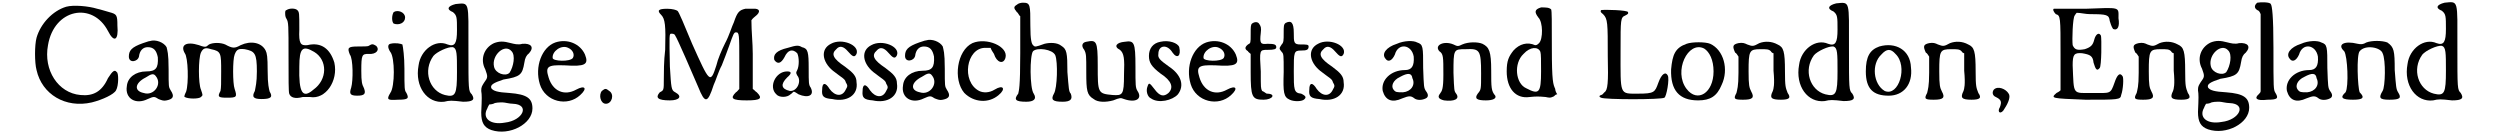 <?xml version='1.0' encoding='utf-8'?>
<svg xmlns="http://www.w3.org/2000/svg" xmlns:xlink="http://www.w3.org/1999/xlink" width="362px" height="20px" viewBox="0 0 3620 205" version="1.1">
<defs>
<path id="gl4880" d="M 53 5 C 33 11 15 30 9 51 C 6 62 6 88 9 99 C 17 135 52 156 91 147 C 107 143 124 135 127 129 C 131 122 131 103 128 102 C 125 98 122 100 115 111 C 106 131 93 138 74 136 C 41 133 19 99 26 62 C 35 8 92 -3 115 41 C 124 59 131 55 129 33 C 129 17 128 16 117 13 C 113 12 104 9 99 8 C 86 4 64 2 53 5 z" fill="black"/><!-- width=139 height=158 -->
<path id="gl4891" d="M 41 5 C 39 5 35 7 31 8 C 14 14 10 19 10 28 C 10 38 23 36 25 28 C 26 19 31 14 38 14 C 47 14 51 19 53 29 C 54 45 50 50 36 50 C 20 50 8 59 7 72 C 4 90 20 100 38 91 C 47 87 48 87 54 91 C 59 93 62 94 66 93 C 76 91 78 87 72 78 C 69 73 69 73 69 47 C 69 22 67 19 66 14 C 62 7 50 2 41 5 M 50 57 C 60 69 47 87 32 82 C 17 79 19 67 35 59 C 44 53 47 53 50 57 z" fill="black"/><!-- width=87 height=106 -->
<path id="gl319" d="M 44 7 C 43 8 40 10 40 10 C 38 11 34 10 29 8 C 10 2 1 8 8 20 C 13 26 14 65 10 77 C 7 83 7 85 8 85 C 13 88 29 88 32 85 C 35 82 35 83 32 74 C 28 65 28 28 32 19 C 35 13 38 11 47 14 C 62 17 62 20 62 47 C 62 65 62 71 61 76 C 56 85 58 86 71 86 C 85 86 86 85 82 73 C 79 65 79 29 82 22 C 85 14 88 13 97 14 C 112 17 115 20 115 47 C 115 64 113 70 112 76 C 107 85 110 88 122 88 C 136 88 139 85 134 77 C 133 73 131 67 131 46 C 131 25 130 20 128 16 C 122 4 106 1 91 8 C 82 13 79 13 68 7 C 61 4 50 4 44 7 z" fill="black"/><!-- width=146 height=98 -->
<path id="gl2090" d="M 10 7 C 8 7 8 10 8 11 C 8 14 8 17 10 20 C 13 25 13 29 13 76 C 13 110 13 128 14 131 C 16 137 23 139 34 136 C 36 136 42 136 45 136 C 68 140 87 112 81 85 C 75 65 62 54 41 59 C 31 60 28 57 29 36 C 29 11 29 10 26 7 C 23 4 14 4 10 7 M 51 69 C 71 81 71 110 50 125 C 34 139 28 130 29 91 C 29 63 34 59 51 69 z" fill="black"/><!-- width=94 height=147 -->
<path id="gl280" d="M 36 7 C 35 8 28 8 20 8 C 5 8 4 10 8 20 C 13 26 13 59 10 69 C 7 78 8 81 19 81 C 30 81 32 78 29 70 C 26 64 25 61 25 44 C 25 20 26 19 36 19 C 47 20 53 13 47 7 C 42 4 41 4 36 7 z" fill="black"/><!-- width=59 height=91 -->
<path id="gl1598" d="M 15 4 C 12 9 12 18 15 21 C 23 24 32 20 32 12 C 32 4 21 0 15 4 M 10 51 C 6 52 6 57 10 63 C 17 71 17 115 10 124 C 4 134 6 135 21 134 C 37 134 38 132 34 124 C 31 120 31 118 31 88 C 31 70 29 56 28 52 C 26 51 18 49 10 51 z" fill="black"/><!-- width=46 height=144 -->
<path id="gl785" d="M 64 3 C 52 6 50 11 60 15 C 66 20 66 23 66 42 C 66 61 63 67 52 63 C 34 55 12 71 9 94 C 3 126 22 151 47 148 C 55 146 58 146 75 148 C 90 148 93 145 88 137 C 83 132 83 131 83 69 C 83 -2 85 1 64 3 M 60 67 C 66 69 66 77 66 104 C 66 137 64 142 48 138 C 25 132 15 102 31 80 C 36 74 53 66 60 67 z" fill="black"/><!-- width=101 height=159 -->
<path id="gl4900" d="M 28 6 C 13 13 7 30 15 45 C 19 56 19 57 13 65 C 10 70 9 71 9 77 C 10 83 10 88 9 109 C 9 124 13 131 24 135 C 51 144 85 126 85 103 C 85 88 77 82 51 80 C 33 79 27 77 24 73 C 22 68 27 65 42 60 C 67 56 70 53 73 35 C 74 28 76 24 80 21 C 88 12 83 6 70 7 C 64 9 57 7 53 6 C 42 3 36 3 28 6 M 54 18 C 60 24 57 41 51 50 C 45 56 30 51 28 41 C 24 24 44 6 54 18 M 56 96 C 82 97 71 121 44 124 C 22 128 10 117 18 103 C 19 100 21 97 21 97 C 21 97 24 97 27 96 C 30 94 36 94 41 94 C 44 94 51 96 56 96 z" fill="black"/><!-- width=99 height=147 -->
<path id="gl1280" d="M 34 6 C 14 13 3 42 11 68 C 19 94 52 102 71 84 C 82 74 78 69 65 76 C 47 86 30 78 24 58 C 19 42 22 39 48 40 C 78 42 84 39 78 24 C 71 8 52 0 34 6 M 53 14 C 60 17 63 24 60 29 C 56 35 30 34 30 29 C 29 19 43 9 53 14 z" fill="black"/><!-- width=92 height=107 -->
<path id="gl1828" d="M 8 8 C 3 14 6 27 14 27 C 23 27 27 13 19 8 C 14 4 13 4 8 8 z" fill="black"/><!-- width=36 height=41 -->
<path id="gl4909" d="M 134 4 C 125 6 122 9 117 24 C 114 30 110 44 104 55 C 99 65 93 79 91 88 C 82 116 81 114 55 56 C 44 30 35 7 33 7 C 32 6 26 4 18 4 C 4 4 3 7 9 13 C 15 19 16 29 15 65 C 13 81 13 100 13 108 C 13 125 13 125 7 128 C 0 136 4 140 22 140 C 36 140 41 134 30 128 C 24 125 24 122 22 90 C 21 42 21 41 24 41 C 26 41 29 41 30 44 C 33 48 55 99 64 120 C 74 145 78 145 87 117 C 90 111 94 97 99 88 C 102 81 107 67 110 59 C 116 42 117 39 120 39 C 125 39 125 41 125 84 C 125 96 125 110 125 123 C 123 125 122 127 120 128 C 111 137 114 140 136 140 C 157 140 160 137 151 128 C 149 127 148 125 145 123 C 145 107 145 90 145 71 C 145 55 143 38 143 21 C 145 18 148 16 149 15 C 157 9 156 3 145 4 C 143 4 139 4 134 4 z" fill="black"/><!-- width=165 height=148 -->
<path id="gl4922" d="M 29 8 C 12 12 7 18 9 26 C 14 33 19 31 24 22 C 29 11 36 9 43 16 C 46 22 46 35 43 41 C 41 45 41 45 43 49 C 50 57 43 73 32 72 C 19 69 18 62 28 52 C 35 46 35 43 28 43 C 11 43 0 66 12 77 C 16 82 28 82 33 77 C 35 76 36 74 38 73 C 41 74 43 76 45 77 C 59 83 69 79 63 67 C 60 63 60 60 60 39 C 60 14 59 9 50 7 C 45 4 42 4 29 8 z" fill="black"/><!-- width=77 height=91 -->
<path id="gl4931" d="M 20 7 C 4 15 7 34 23 47 C 37 58 41 59 42 64 C 45 69 45 70 42 75 C 37 86 26 85 18 74 C 12 64 7 64 7 75 C 6 85 9 88 22 89 C 44 94 61 83 58 64 C 58 55 53 50 41 41 C 23 29 20 22 28 15 C 33 9 39 11 45 18 C 52 26 55 28 58 22 C 63 9 36 -2 20 7 z" fill="black"/><!-- width=72 height=100 -->
<path id="gl4931" d="M 20 7 C 4 15 7 34 23 47 C 37 58 41 59 42 64 C 45 69 45 70 42 75 C 37 86 26 85 18 74 C 12 64 7 64 7 75 C 6 85 9 88 22 89 C 44 94 61 83 58 64 C 58 55 53 50 41 41 C 23 29 20 22 28 15 C 33 9 39 11 45 18 C 52 26 55 28 58 22 C 63 9 36 -2 20 7 z" fill="black"/><!-- width=72 height=100 -->
<path id="gl4891" d="M 41 5 C 39 5 35 7 31 8 C 14 14 10 19 10 28 C 10 38 23 36 25 28 C 26 19 31 14 38 14 C 47 14 51 19 53 29 C 54 45 50 50 36 50 C 20 50 8 59 7 72 C 4 90 20 100 38 91 C 47 87 48 87 54 91 C 59 93 62 94 66 93 C 76 91 78 87 72 78 C 69 73 69 73 69 47 C 69 22 67 19 66 14 C 62 7 50 2 41 5 M 50 57 C 60 69 47 87 32 82 C 17 79 19 67 35 59 C 44 53 47 53 50 57 z" fill="black"/><!-- width=87 height=106 -->
<path id="gl547" d="M 29 7 C 6 18 0 61 17 81 C 31 95 53 97 68 84 C 79 75 75 68 62 76 C 54 81 45 81 39 78 C 12 64 20 14 48 14 C 51 14 53 14 56 14 C 57 17 59 20 61 23 C 65 36 75 39 78 29 C 83 12 50 -2 29 7 z" fill="black"/><!-- width=90 height=104 -->
<path id="gl43" d="M 9 6 C 4 9 4 11 9 17 C 11 18 12 22 14 23 C 14 40 14 59 14 78 C 14 130 12 133 11 138 C 4 147 7 150 23 150 C 34 150 39 146 34 138 C 28 130 28 81 33 75 C 39 69 62 72 66 81 C 70 91 69 130 64 138 C 59 147 62 150 77 150 C 89 150 92 146 89 138 C 86 135 86 130 84 106 C 84 77 83 72 75 67 C 69 62 58 62 50 64 C 36 69 36 69 33 66 C 31 64 29 59 29 37 C 29 6 29 3 18 3 C 15 3 11 4 9 6 z" fill="black"/><!-- width=102 height=158 -->
<path id="gl1300" d="M 12 6 C 6 7 4 12 9 18 C 12 24 12 26 12 51 C 12 79 13 85 23 91 C 29 96 41 96 52 93 C 62 89 63 89 68 91 C 85 97 96 91 88 79 C 85 74 85 71 85 43 C 85 6 83 4 69 6 C 57 7 52 13 62 18 C 68 23 69 31 68 55 C 68 85 66 86 51 85 C 29 83 29 82 29 41 C 29 4 27 3 12 6 z" fill="black"/><!-- width=102 height=106 -->
<path id="gl73" d="M 25 6 C 14 8 8 16 8 27 C 8 37 12 43 25 53 C 42 64 45 74 37 82 C 30 88 24 87 16 76 C 9 67 8 66 6 72 C 3 79 6 88 11 90 C 22 98 43 93 51 84 C 61 71 56 55 38 43 C 24 33 21 30 22 24 C 22 11 35 9 43 22 C 50 32 56 27 53 14 C 51 8 38 3 25 6 z" fill="black"/><!-- width=66 height=106 -->
<path id="gl1280" d="M 34 6 C 14 13 3 42 11 68 C 19 94 52 102 71 84 C 82 74 78 69 65 76 C 47 86 30 78 24 58 C 19 42 22 39 48 40 C 78 42 84 39 78 24 C 71 8 52 0 34 6 M 53 14 C 60 17 63 24 60 29 C 56 35 30 34 30 29 C 29 19 43 9 53 14 z" fill="black"/><!-- width=92 height=107 -->
<path id="gl4938" d="M 17 5 C 15 7 15 10 15 21 C 15 34 15 34 11 36 C 6 40 6 43 11 46 C 11 47 13 48 15 50 C 15 59 15 68 15 77 C 15 114 17 118 34 118 C 48 118 53 109 39 109 C 38 109 35 106 32 105 C 30 101 30 101 30 76 C 28 44 28 44 40 44 C 50 44 53 43 53 40 C 53 36 50 35 40 35 C 30 36 28 35 30 19 C 31 11 30 9 28 6 C 26 2 21 2 17 5 z" fill="black"/><!-- width=63 height=127 -->
<path id="gl15" d="M 16 4 C 13 6 13 9 13 19 C 13 30 13 33 10 36 C 6 42 6 42 10 47 C 13 50 13 51 13 77 C 12 108 13 114 22 118 C 28 121 41 121 44 117 C 47 114 45 112 39 109 C 28 108 28 103 28 76 C 28 47 28 45 39 45 C 47 45 50 44 50 39 C 50 36 47 36 38 36 C 28 36 28 33 28 19 C 28 3 24 0 16 4 z" fill="black"/><!-- width=57 height=129 -->
<path id="gl4931" d="M 20 7 C 4 15 7 34 23 47 C 37 58 41 59 42 64 C 45 69 45 70 42 75 C 37 86 26 85 18 74 C 12 64 7 64 7 75 C 6 85 9 88 22 89 C 44 94 61 83 58 64 C 58 55 53 50 41 41 C 23 29 20 22 28 15 C 33 9 39 11 45 18 C 52 26 55 28 58 22 C 63 9 36 -2 20 7 z" fill="black"/><!-- width=72 height=100 -->
<path id="gl527" d="M 28 7 C 12 12 5 22 11 29 C 15 35 21 32 25 23 C 30 5 50 8 53 26 C 54 40 50 46 40 46 C 19 46 4 61 7 77 C 11 91 21 95 36 88 C 46 84 49 84 54 88 C 58 91 65 91 71 88 C 75 86 75 82 71 77 C 68 72 68 71 67 43 C 67 11 67 8 58 5 C 53 2 39 2 28 7 M 51 58 C 56 68 49 78 37 79 C 28 79 26 79 23 75 C 19 70 22 61 33 56 C 44 50 50 50 51 58 z" fill="black"/><!-- width=85 height=99 -->
<path id="gl260" d="M 42 8 C 36 11 35 11 29 8 C 15 2 0 9 8 18 C 14 22 14 26 14 53 C 14 74 12 77 9 81 C 5 86 7 89 15 91 C 30 93 39 89 33 81 C 30 77 30 77 29 50 C 29 15 29 15 47 15 C 68 14 70 16 70 51 C 70 75 70 75 65 81 C 60 88 63 91 77 91 C 88 91 93 88 91 84 C 85 77 85 72 85 47 C 85 18 82 12 72 7 C 65 4 51 4 42 8 z" fill="black"/><!-- width=100 height=100 -->
<path id="gl4949" d="M 58 4 C 48 7 48 11 54 19 C 61 26 61 51 55 57 C 52 60 51 60 49 60 C 38 55 26 58 17 68 C 10 77 7 83 7 99 C 7 124 20 140 41 137 C 51 136 54 136 65 137 C 73 139 74 137 77 136 C 79 134 80 133 82 133 C 80 130 79 127 79 125 C 76 118 74 115 74 64 C 74 23 74 10 73 7 C 70 4 65 4 58 4 M 57 70 C 58 73 58 83 58 99 C 58 131 55 134 36 124 C 20 117 17 87 32 73 C 42 62 54 62 57 70 z" fill="black"/><!-- width=93 height=149 -->
<path id="gl4958" d="M 7 4 C 6 6 6 7 10 10 C 17 17 17 23 17 72 C 18 112 17 123 12 126 C 10 128 9 130 7 130 C 4 131 4 133 7 134 C 12 137 97 137 101 134 C 104 133 109 106 106 101 C 103 95 97 98 92 112 C 87 126 86 128 62 128 C 34 128 36 131 36 64 C 36 17 36 15 43 12 C 47 10 48 9 47 7 C 47 4 12 3 7 4 z" fill="black"/><!-- width=117 height=147 -->
<path id="gl4967" d="M 33 6 C 16 12 12 22 10 44 C 9 75 22 90 50 90 C 68 90 78 84 85 67 C 96 44 88 15 68 6 C 61 3 41 3 33 6 M 59 13 C 67 18 73 30 73 47 C 73 79 49 94 33 73 C 13 47 35 1 59 13 z" fill="black"/><!-- width=104 height=99 -->
<path id="gl3344" d="M 44 5 C 35 10 34 10 26 7 C 22 5 19 4 13 5 C 4 7 4 10 8 19 C 10 20 11 22 13 25 C 13 32 13 41 13 49 C 13 70 11 74 10 79 C 5 88 7 89 20 89 C 34 89 37 86 32 77 C 29 71 28 68 28 47 C 28 16 29 14 46 14 C 55 14 58 14 61 17 C 62 19 64 20 65 20 C 65 29 65 38 65 46 C 67 67 65 73 64 76 C 59 86 61 89 76 89 C 89 89 91 86 86 79 C 83 71 82 70 82 47 C 82 17 80 11 71 7 C 62 2 52 2 44 5 z" fill="black"/><!-- width=100 height=100 -->
<path id="gl785" d="M 64 3 C 52 6 50 11 60 15 C 66 20 66 23 66 42 C 66 61 63 67 52 63 C 34 55 12 71 9 94 C 3 126 22 151 47 148 C 55 146 58 146 75 148 C 90 148 93 145 88 137 C 83 132 83 131 83 69 C 83 -2 85 1 64 3 M 60 67 C 66 69 66 77 66 104 C 66 137 64 142 48 138 C 25 132 15 102 31 80 C 36 74 53 66 60 67 z" fill="black"/><!-- width=101 height=159 -->
<path id="gl32" d="M 27 7 C 13 12 7 22 7 44 C 7 70 18 80 41 80 C 63 80 77 63 74 38 C 73 12 51 0 27 7 M 51 18 C 70 36 56 82 35 73 C 18 63 15 33 30 19 C 38 10 44 10 51 18 z" fill="black"/><!-- width=86 height=91 -->
<path id="gl3344" d="M 44 5 C 35 10 34 10 26 7 C 22 5 19 4 13 5 C 4 7 4 10 8 19 C 10 20 11 22 13 25 C 13 32 13 41 13 49 C 13 70 11 74 10 79 C 5 88 7 89 20 89 C 34 89 37 86 32 77 C 29 71 28 68 28 47 C 28 16 29 14 46 14 C 55 14 58 14 61 17 C 62 19 64 20 65 20 C 65 29 65 38 65 46 C 67 67 65 73 64 76 C 59 86 61 89 76 89 C 89 89 91 86 86 79 C 83 71 82 70 82 47 C 82 17 80 11 71 7 C 62 2 52 2 44 5 z" fill="black"/><!-- width=100 height=100 -->
<path id="gl4974" d="M 9 8 C 6 12 7 17 12 19 C 20 23 21 26 18 34 C 13 42 20 46 25 36 C 31 27 34 18 31 14 C 27 7 15 2 9 8 z" fill="black"/><!-- width=46 height=51 -->
<path id="gl4977" d="M 6 4 C 4 5 6 9 9 12 C 16 14 16 16 16 73 C 16 90 16 108 16 125 C 14 127 12 128 10 129 C 1 137 2 137 53 139 C 102 139 105 139 106 132 C 109 124 110 106 108 104 C 104 98 100 102 96 114 C 90 131 90 129 64 129 C 33 129 36 133 34 88 C 34 72 36 69 48 70 C 60 72 64 74 65 84 C 68 94 70 97 74 92 C 77 90 77 48 76 44 C 73 38 68 42 66 50 C 64 58 61 61 52 64 C 41 66 37 65 34 58 C 33 50 34 18 37 14 C 38 13 38 12 40 10 C 46 10 53 12 60 12 C 85 12 88 13 89 22 C 92 32 93 32 94 34 C 101 37 104 30 102 18 C 102 1 106 2 53 4 C 29 4 8 4 6 4 z" fill="black"/><!-- width=118 height=147 -->
<path id="gl3344" d="M 44 5 C 35 10 34 10 26 7 C 22 5 19 4 13 5 C 4 7 4 10 8 19 C 10 20 11 22 13 25 C 13 32 13 41 13 49 C 13 70 11 74 10 79 C 5 88 7 89 20 89 C 34 89 37 86 32 77 C 29 71 28 68 28 47 C 28 16 29 14 46 14 C 55 14 58 14 61 17 C 62 19 64 20 65 20 C 65 29 65 38 65 46 C 67 67 65 73 64 76 C 59 86 61 89 76 89 C 89 89 91 86 86 79 C 83 71 82 70 82 47 C 82 17 80 11 71 7 C 62 2 52 2 44 5 z" fill="black"/><!-- width=100 height=100 -->
<path id="gl4900" d="M 28 6 C 13 13 7 30 15 45 C 19 56 19 57 13 65 C 10 70 9 71 9 77 C 10 83 10 88 9 109 C 9 124 13 131 24 135 C 51 144 85 126 85 103 C 85 88 77 82 51 80 C 33 79 27 77 24 73 C 22 68 27 65 42 60 C 67 56 70 53 73 35 C 74 28 76 24 80 21 C 88 12 83 6 70 7 C 64 9 57 7 53 6 C 42 3 36 3 28 6 M 54 18 C 60 24 57 41 51 50 C 45 56 30 51 28 41 C 24 24 44 6 54 18 M 56 96 C 82 97 71 121 44 124 C 22 128 10 117 18 103 C 19 100 21 97 21 97 C 21 97 24 97 27 96 C 30 94 36 94 41 94 C 44 94 51 96 56 96 z" fill="black"/><!-- width=99 height=147 -->
<path id="gl302" d="M 9 4 C 4 8 4 13 11 16 C 13 18 13 19 14 21 C 14 39 14 59 14 77 C 14 97 14 115 14 135 C 14 137 13 138 11 140 C 4 146 8 150 24 148 C 39 148 41 146 36 138 C 33 133 33 132 33 71 C 33 24 31 8 29 6 C 28 3 14 3 9 4 z" fill="black"/><!-- width=49 height=158 -->
<path id="gl527" d="M 28 7 C 12 12 5 22 11 29 C 15 35 21 32 25 23 C 30 5 50 8 53 26 C 54 40 50 46 40 46 C 19 46 4 61 7 77 C 11 91 21 95 36 88 C 46 84 49 84 54 88 C 58 91 65 91 71 88 C 75 86 75 82 71 77 C 68 72 68 71 67 43 C 67 11 67 8 58 5 C 53 2 39 2 28 7 M 51 58 C 56 68 49 78 37 79 C 28 79 26 79 23 75 C 19 70 22 61 33 56 C 44 50 50 50 51 58 z" fill="black"/><!-- width=85 height=99 -->
<path id="gl536" d="M 44 6 C 39 9 36 9 31 8 C 11 3 0 9 11 19 C 16 26 18 72 13 80 C 4 88 8 91 24 91 C 39 91 42 88 34 80 C 31 73 29 24 34 19 C 42 9 65 13 68 22 C 73 32 72 72 68 78 C 62 88 63 91 78 91 C 95 91 96 88 91 80 C 88 75 88 72 86 47 C 86 18 85 13 75 6 C 67 3 52 3 44 6 z" fill="black"/><!-- width=106 height=101 -->
<path id="gl785" d="M 64 3 C 52 6 50 11 60 15 C 66 20 66 23 66 42 C 66 61 63 67 52 63 C 34 55 12 71 9 94 C 3 126 22 151 47 148 C 55 146 58 146 75 148 C 90 148 93 145 88 137 C 83 132 83 131 83 69 C 83 -2 85 1 64 3 M 60 67 C 66 69 66 77 66 104 C 66 137 64 142 48 138 C 25 132 15 102 31 80 C 36 74 53 66 60 67 z" fill="black"/><!-- width=101 height=159 -->
</defs>
<use xlink:href="#gl4880" x="0" y="5"/>
<use xlink:href="#gl4891" x="136" y="56"/>
<use xlink:href="#gl319" x="221" y="59"/>
<use xlink:href="#gl2090" x="370" y="8"/>
<use xlink:href="#gl280" x="466" y="61"/>
<use xlink:href="#gl1598" x="524" y="14"/>
<use xlink:href="#gl785" x="567" y="3"/>
<use xlink:href="#gl4900" x="660" y="58"/>
<use xlink:href="#gl1280" x="745" y="57"/>
<use xlink:href="#gl1828" x="840" y="127"/>
<use xlink:href="#gl4909" x="927" y="9"/>
<use xlink:href="#gl4922" x="1095" y="63"/>
<use xlink:href="#gl4931" x="1168" y="58"/>
<use xlink:href="#gl4931" x="1228" y="60"/>
<use xlink:href="#gl4891" x="1288" y="55"/>
<use xlink:href="#gl547" x="1369" y="57"/>
<use xlink:href="#gl43" x="1455" y="1"/>
<use xlink:href="#gl1300" x="1555" y="56"/>
<use xlink:href="#gl73" x="1652" y="56"/>
<use xlink:href="#gl1280" x="1711" y="57"/>
<use xlink:href="#gl4938" x="1796" y="30"/>
<use xlink:href="#gl15" x="1847" y="30"/>
<use xlink:href="#gl4931" x="1891" y="58"/>
<use xlink:href="#gl527" x="2000" y="58"/>
<use xlink:href="#gl260" x="2083" y="58"/>
<use xlink:href="#gl4949" x="2184" y="7"/>
<use xlink:href="#gl4958" x="2324" y="11"/>
<use xlink:href="#gl4967" x="2425" y="59"/>
<use xlink:href="#gl3344" x="2522" y="59"/>
<use xlink:href="#gl785" x="2616" y="2"/>
<use xlink:href="#gl32" x="2717" y="62"/>
<use xlink:href="#gl3344" x="2805" y="59"/>
<use xlink:href="#gl4974" x="2905" y="125"/>
<use xlink:href="#gl4977" x="2997" y="9"/>
<use xlink:href="#gl3344" x="3116" y="59"/>
<use xlink:href="#gl4900" x="3208" y="57"/>
<use xlink:href="#gl302" x="3296" y="0"/>
<use xlink:href="#gl527" x="3342" y="58"/>
<use xlink:href="#gl536" x="3423" y="57"/>
<use xlink:href="#gl785" x="3519" y="1"/>
</svg>
